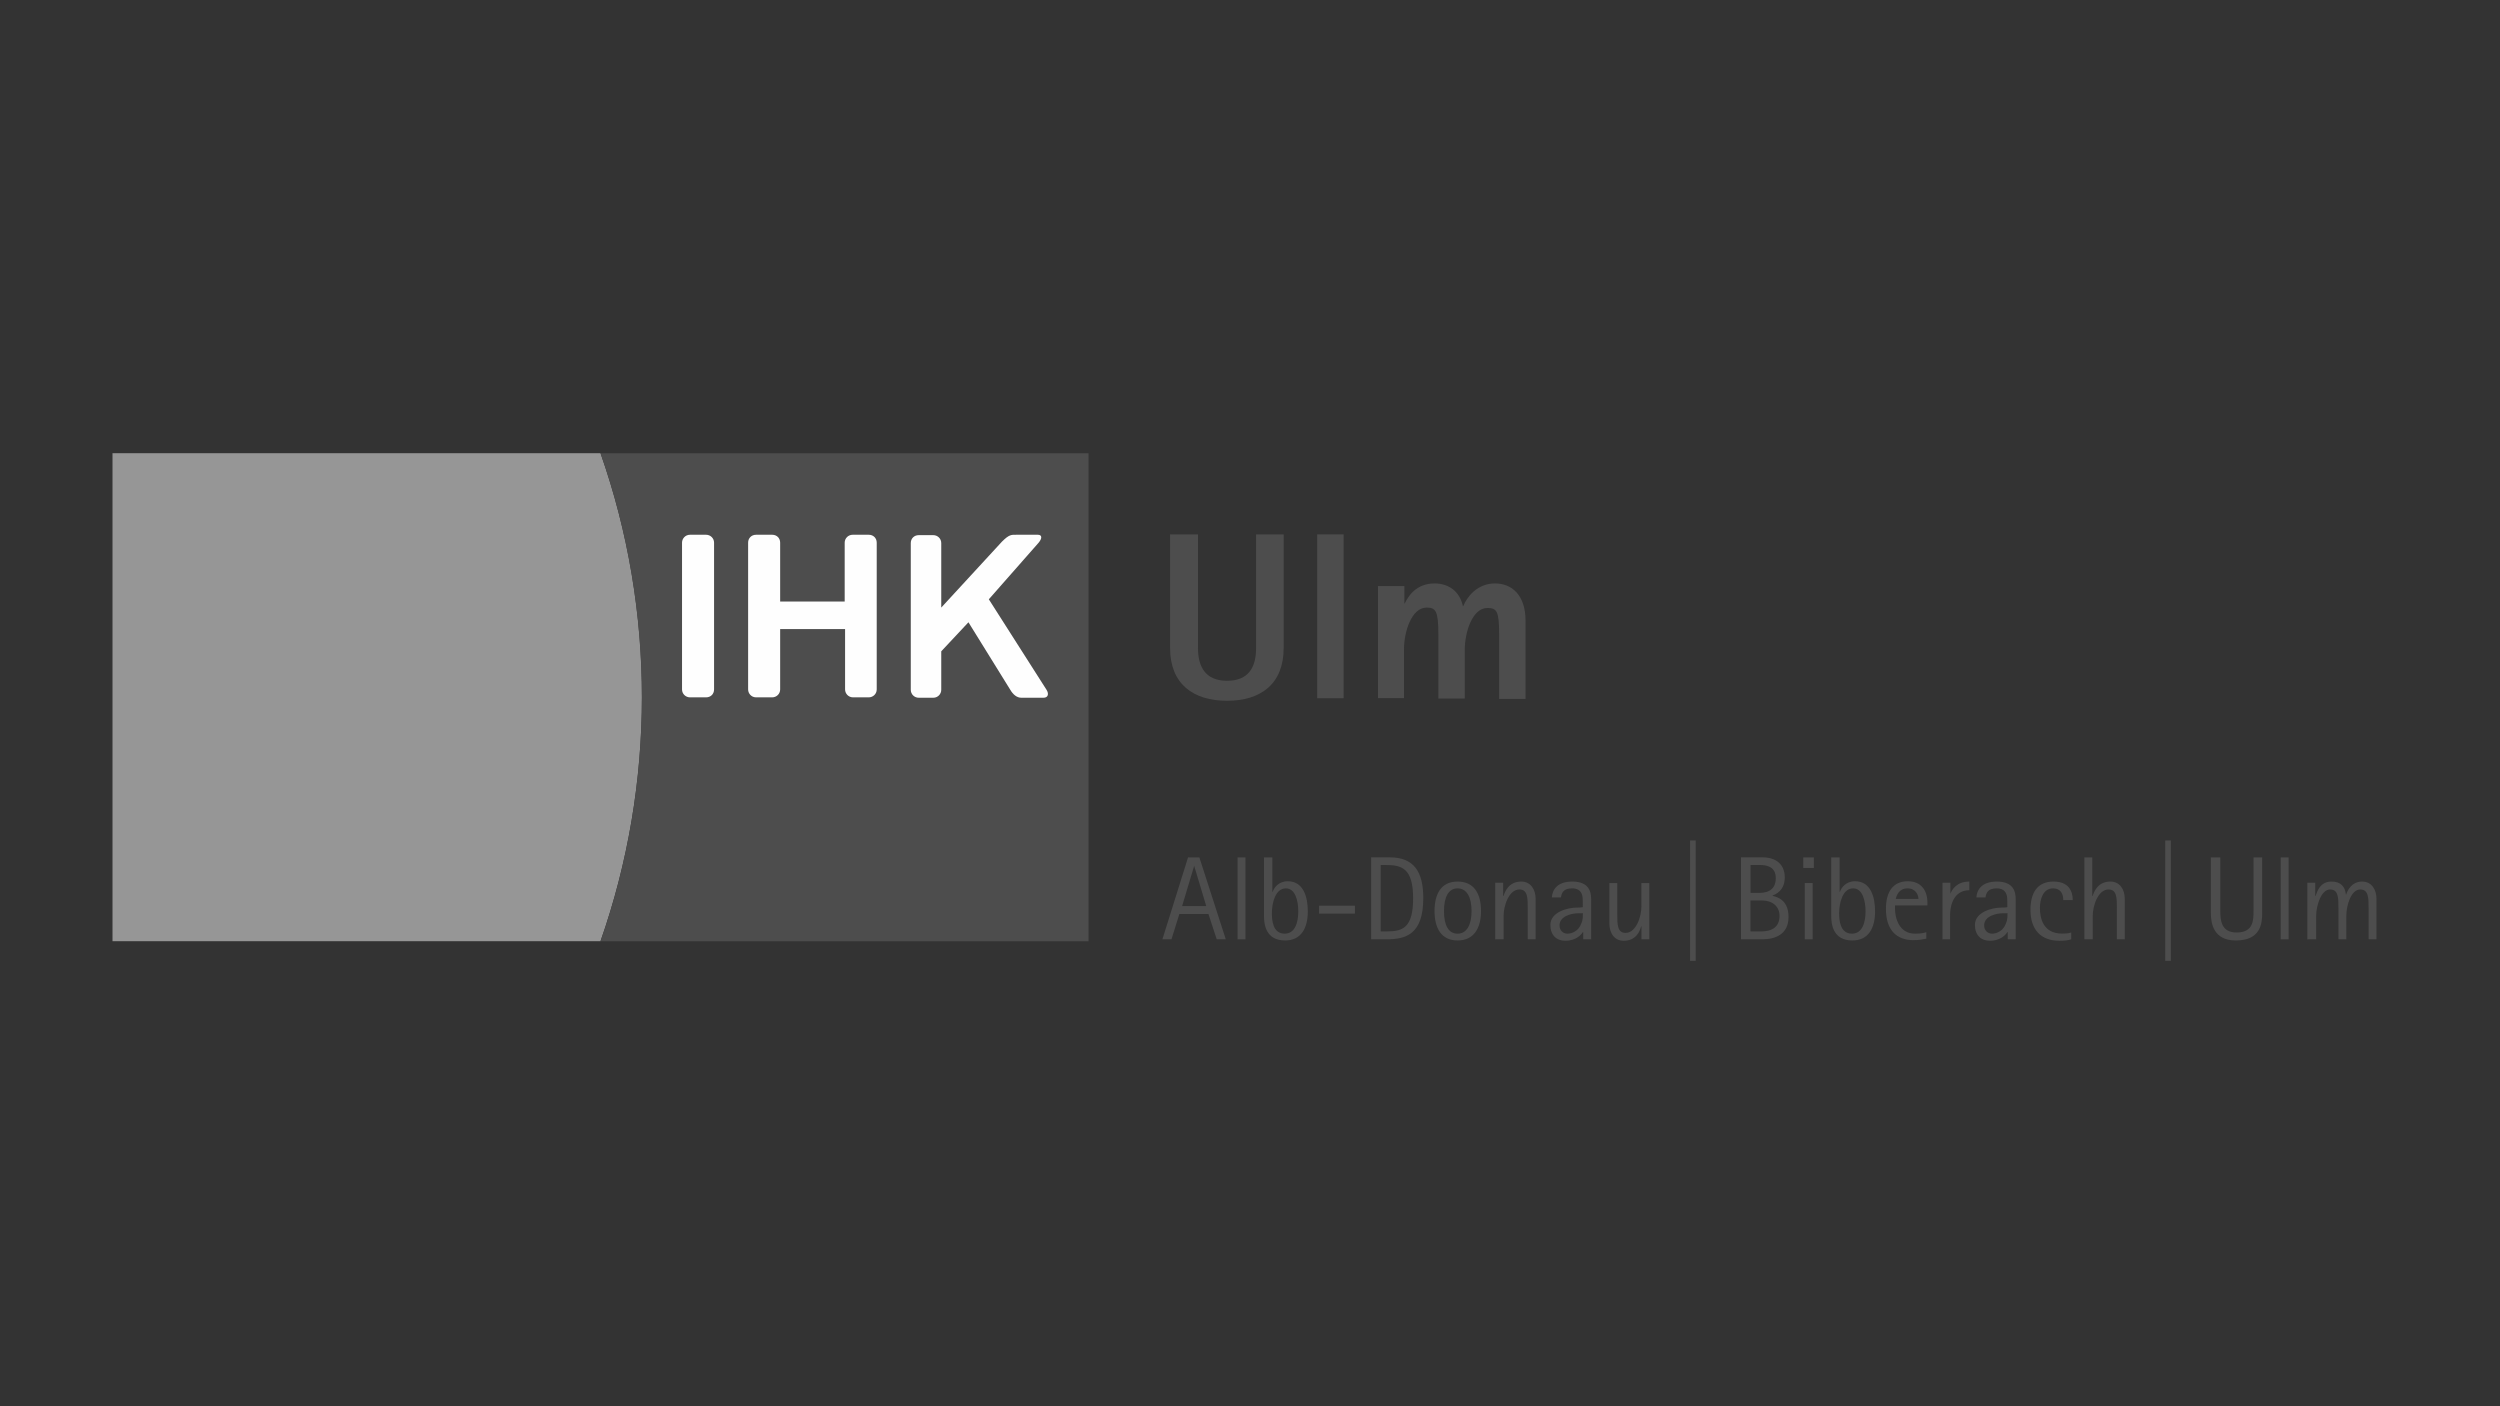 <?xml version="1.0" encoding="UTF-8"?>
<svg id="_1" data-name="1" xmlns="http://www.w3.org/2000/svg" viewBox="0 0 320 180">
  <rect x="0" y="0" width="320" height="180" fill="#333333" stroke="none"/>
  <defs>
    <style>
      .cls-1 {
        fill: #969696;
      }

      .cls-2 {
        fill: #4d4d4d;
      }

      .cls-3 {
        fill: #fefefe;
      }
    </style>
  </defs>
  <path class="cls-2" d="M152.85,110.81h0l1.55,5.17h-3.09l1.55-5.17ZM148.79,120.23h1.16l1.01-3.24h3.72l1.06,3.24h1.16l-3.38-10.48h-1.45l-3.28,10.48Z"/>
  <rect class="cls-2" x="158.41" y="109.75" width="1.01" height="10.48"/>
  <path class="cls-2" d="M162.8,116.9c0-1.4.48-3.19,1.79-3.19,1.21,0,1.59,1.59,1.59,2.95,0,1.45-.43,2.85-1.74,2.85-1.55,0-1.64-1.79-1.64-2.61M162.8,109.75h-1.01v7.49c0,.92.14,3.14,2.71,3.14,2.08,0,2.9-1.64,2.9-3.72,0-1.88-.58-3.86-2.56-3.86-1.21,0-1.79.87-1.93,1.35h-.05v-4.4h-.05Z"/>
  <rect class="cls-2" x="168.84" y="115.93" width="4.59" height="1.01"/>
  <path class="cls-2" d="M176.72,110.72h.68c2.03,0,3.48.43,3.48,4.25s-1.35,4.25-3.38,4.25h-.77v-8.5ZM175.51,120.23h1.98c2.46,0,4.69-.63,4.69-5.27,0-3.33-1.16-5.22-4.3-5.22h-2.37v10.48h0Z"/>
  <path class="cls-2" d="M184.83,116.61c0-1.79.58-2.9,1.74-2.9s1.79,1.11,1.79,2.9-.63,2.9-1.79,2.9-1.74-1.06-1.74-2.9M186.57,120.38c2.13,0,3-1.64,3-3.77s-.82-3.77-3-3.77-2.95,1.69-2.95,3.77c0,2.13.82,3.77,2.95,3.77Z"/>
  <path class="cls-2" d="M191.45,120.23h1.01v-3c0-1.3.68-3.38,2.03-3.38,1.06,0,1.06,1.11,1.06,2.37v4.01h1.01v-5.17c0-1.21-.63-2.22-1.84-2.22-1.59,0-2.08,1.26-2.27,1.84h-.05v-1.69h-1.01v7.25h.05Z"/>
  <path class="cls-2" d="M202.61,116.95c0,.87-.1,1.01-.29,1.45-.29.68-1.01,1.11-1.69,1.11-.53,0-1.01-.39-1.01-1.06,0-1.21,1.59-1.55,2.37-1.55h.63v.05ZM202.66,120.23h1.01v-5.07c0-.92-.19-2.32-2.42-2.32-1.98,0-2.56,1.11-2.61,2.03h1.16c.1-.58.29-1.16,1.45-1.16.53,0,1.16.19,1.3,1.01.05.24.05,1.01.05,1.4-.24.05-.43.05-.72.05-1.26,0-3.43.58-3.43,2.22,0,1.3.77,2.03,1.93,2.03,1.3,0,2.03-.77,2.22-1.11h.05v.92h0Z"/>
  <path class="cls-2" d="M210.1,120.23h1.01v-7.2h-1.01v3c0,1.3-.68,3.38-2.03,3.38-1.06,0-1.06-1.11-1.06-2.37v-4.01h-1.01v5.17c0,1.21.63,2.22,1.84,2.22,1.59,0,2.08-1.26,2.22-1.84h.05v1.64h0Z"/>
  <rect class="cls-2" x="216.33" y="107.58" width=".72" height="15.41"/>
  <path class="cls-2" d="M224.06,115.26h1.5c1.26,0,2.22.72,2.22,1.98,0,1.93-1.79,1.98-2.37,1.98h-1.35v-3.96ZM224.06,110.72h1.16c.82,0,2.08.14,2.08,1.69,0,1.84-1.59,1.88-2.22,1.88h-1.01v-3.57ZM222.85,120.23h2.75c1.69,0,3.33-.68,3.33-2.85,0-2.03-1.21-2.51-2.03-2.71v-.05c.24-.1,1.55-.53,1.55-2.32,0-1.69-1.16-2.56-2.85-2.56h-2.75v10.48Z"/>
  <path class="cls-2" d="M230.82,111.1h1.35v-1.35h-1.35v1.35ZM231.01,120.23h1.01v-7.2h-1.01v7.2Z"/>
  <path class="cls-2" d="M235.41,116.9c0-1.4.48-3.19,1.79-3.19,1.21,0,1.59,1.59,1.59,2.95,0,1.45-.43,2.85-1.74,2.85-1.55,0-1.64-1.79-1.64-2.61M235.41,109.75h-1.01v7.49c0,.92.14,3.14,2.71,3.14,2.08,0,2.9-1.64,2.9-3.72,0-1.88-.58-3.86-2.56-3.86-1.21,0-1.79.87-1.93,1.35h-.05v-4.4h-.05Z"/>
  <path class="cls-2" d="M242.66,115.06c.1-.48.43-1.35,1.5-1.35s1.4.87,1.4,1.35h-2.9ZM246.57,119.32c-.34.1-.63.19-1.45.19-2.08,0-2.56-2.08-2.56-3.19v-.43h4.15v-.34c0-1.59-.82-2.75-2.51-2.75-1.93,0-2.8,1.4-2.8,3.53,0,2.66,1.3,4.01,3.53,4.01.68,0,1.21-.1,1.64-.19v-.82Z"/>
  <path class="cls-2" d="M248.6,120.23h1.01v-3c0-1.93.82-3.28,2.46-3.28v-1.11c-1.64,0-2.22,1.06-2.42,1.55h0v-1.4h-1.01v7.25h-.05Z"/>
  <path class="cls-2" d="M256.96,116.95c0,.87-.1,1.01-.29,1.45-.29.68-1.01,1.11-1.69,1.11-.53,0-1.01-.39-1.01-1.06,0-1.21,1.59-1.55,2.37-1.55h.63v.05ZM257,120.23h1.01v-5.07c0-.92-.19-2.32-2.42-2.32-1.98,0-2.56,1.11-2.61,2.03h1.16c.1-.58.29-1.16,1.45-1.16.53,0,1.16.19,1.3,1.01.05.24.05,1.01.05,1.4-.24.05-.43.05-.72.05-1.26,0-3.43.58-3.43,2.22,0,1.3.77,2.03,1.93,2.03,1.3,0,2.03-.77,2.22-1.11h.05v.92h0Z"/>
  <path class="cls-2" d="M265.12,119.36c-.39.14-.92.14-1.16.14-2.42,0-2.85-1.93-2.85-3.28,0-1.11.39-2.51,1.69-2.51.97,0,1.3.72,1.3,1.5h1.21c0-1.16-.53-2.37-2.46-2.37-2.08,0-2.95,1.45-2.95,3.62,0,2.61,1.4,3.96,3.72,3.96.68,0,1.06-.05,1.5-.19v-.87h0Z"/>
  <path class="cls-2" d="M266.86,120.23h1.01v-3c0-1.3.68-3.38,2.03-3.38,1.06,0,1.06,1.11,1.06,2.37v4.01h1.01v-5.17c0-1.21-.63-2.22-1.84-2.22-1.59,0-2.08,1.26-2.27,1.84h-.05v-4.93h-1.01v10.48h.05Z"/>
  <rect class="cls-2" x="277.15" y="107.58" width=".72" height="15.41"/>
  <path class="cls-2" d="M289.61,109.75h-1.16v6.86c0,1.16,0,2.75-2.17,2.75-1.98,0-2.08-1.59-2.08-2.75v-6.86h-1.21v7.1c0,1.35.34,3.53,3.19,3.53,3.19,0,3.38-2.17,3.38-3.53v-7.1h.05Z"/>
  <rect class="cls-2" x="291.93" y="109.75" width="1.01" height="10.48"/>
  <path class="cls-2" d="M295.46,120.23h1.01v-3c0-1.3.63-3.38,1.79-3.38,1.06,0,1.06,1.11,1.06,2.37v4.01h1.01v-3c0-1.3.58-3.38,1.79-3.38,1.06,0,1.06,1.11,1.06,2.37v4.01h1.01v-5.17c0-1.21-.63-2.22-1.84-2.22-1.3,0-1.88,1.11-2.03,1.64h-.05c-.1-.97-.63-1.64-1.84-1.64-1.45,0-1.84,1.26-2.03,1.84h-.05v-1.69h-1.01v7.25h.1Z"/>
  <path class="cls-1" d="M76.86,58.01H14.4v62.46h62.46c7.05-20.1,7.1-42.32,0-62.46"/>
  <path class="cls-2" d="M139.33,120.48h-62.46c7.05-20.1,7.05-42.32,0-62.46h62.46v62.46Z"/>
  <path class="cls-3" d="M132.95,69.46c.48-.58.43-1.01-.1-1.01h-2.8c-.58,0-.87-.05-1.79.87l-7.78,8.45v-8.26c0-.58-.48-1.01-1.01-1.01h-1.88c-.58,0-1.01.43-1.01,1.01v18.79c0,.58.48,1.01,1.01,1.01h1.88c.58,0,1.01-.48,1.01-1.01v-4.93l3.48-3.72,5.36,8.65c.34.58.82,1.01,1.4,1.01h2.85c.58,0,.72-.48.39-1.01l-7.39-11.59,6.38-7.25Z"/>
  <path class="cls-3" d="M87.3,88.25c0,.58.48,1.01,1.01,1.01h2.08c.58,0,1.01-.43,1.01-1.01v-18.79c0-.58-.48-1.01-1.01-1.01h-2.08c-.58,0-1.01.48-1.01,1.01v18.79Z"/>
  <path class="cls-3" d="M108.12,69.46c0-.58.48-1.01,1.01-1.01h2.08c.58,0,1.01.43,1.01,1.01v18.79c0,.58-.48,1.01-1.01,1.01h-2.03c-.58,0-1.01-.48-1.01-1.01v-7.73h-8.31v7.73c0,.58-.48,1.01-1.01,1.01h-2.08c-.58,0-1.01-.48-1.01-1.01v-18.79c0-.58.43-1.01,1.01-1.01h2.08c.58,0,1.01.43,1.01,1.01v7.54h8.26v-7.54Z"/>
  <path class="cls-2" d="M164.35,68.4h-3.57v14.54c0,2.42-.92,4.2-3.72,4.2s-3.72-1.84-3.72-4.2v-14.54h-3.57v14.54c0,4.64,3,6.76,7.29,6.76s7.25-2.13,7.25-6.76v-14.54h.05Z"/>
  <rect class="cls-2" x="168.6" y="68.4" width="3.38" height="20.97"/>
  <path class="cls-2" d="M176.33,89.36h3.38v-6.23c0-2.27.97-5.36,2.9-5.36,1.16,0,1.5.43,1.5,3.38v8.26h3.38v-6.23c0-2.27.97-5.36,2.9-5.36,1.21,0,1.5.43,1.5,3.38v8.26h3.38v-10c0-3.33-1.79-4.78-3.91-4.78-2.32,0-3.62,1.79-4.06,2.9h-.05c-.43-1.98-1.93-2.9-3.62-2.9-2.37,0-3.38,1.64-3.82,2.56h-.05v-2.22h-3.38v14.35h-.05Z"/>
</svg>